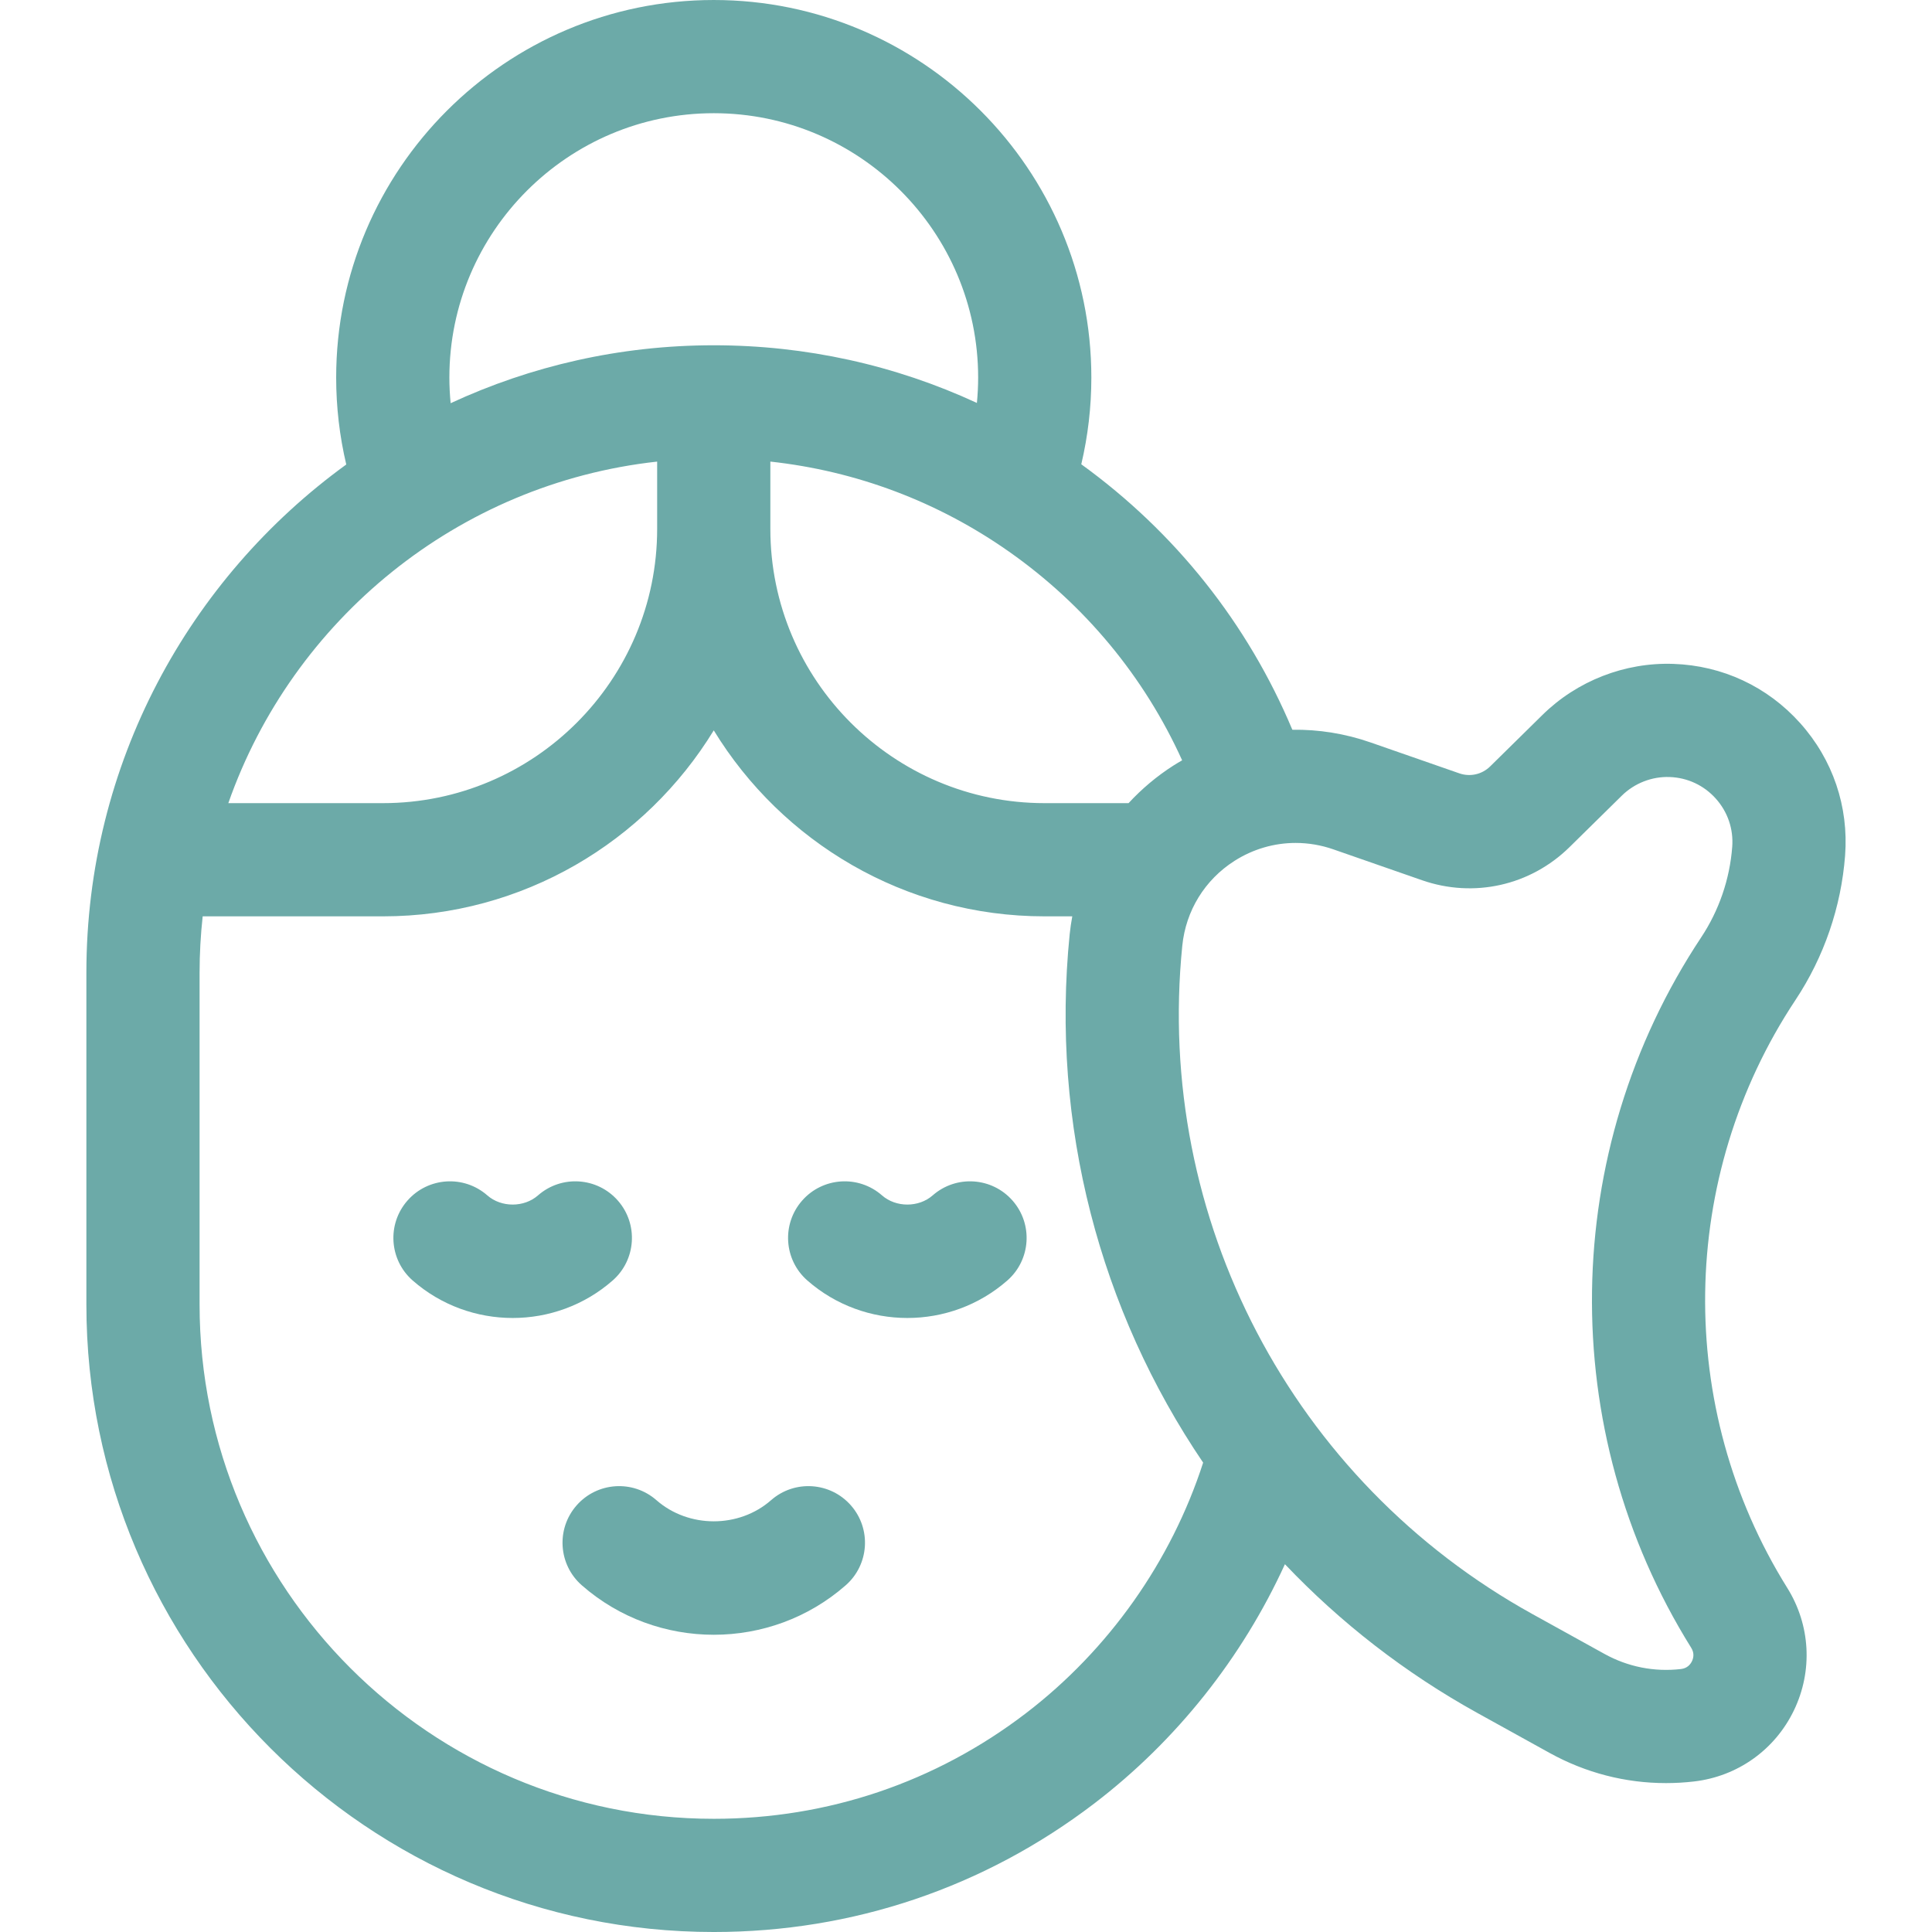 <?xml version="1.0"?>
<svg xmlns="http://www.w3.org/2000/svg" xmlns:xlink="http://www.w3.org/1999/xlink" xmlns:svgjs="http://svgjs.com/svgjs" version="1.1" width="512" height="512" x="0" y="0" viewBox="0 0 511.989 511.989" style="enable-background:new 0 0 512 512" xml:space="preserve" class=""><g><g xmlns="http://www.w3.org/2000/svg"><path d="m488.959 226.706c.983-12.95-3.247-25.41-11.913-35.085s-20.588-15.246-33.569-15.688c-12.901-.453-25.543 4.496-34.732 13.539l-13.841 13.622c-2.172 2.138-5.31 2.846-8.187 1.841l-23.518-8.188c-6.777-2.359-13.778-3.459-20.722-3.361-11.818-28.16-31.048-52.343-55.93-70.351 1.763-7.499 2.666-15.198 2.666-22.971 0-55.175-44.889-100.064-100.064-100.064s-100.063 44.889-100.063 100.063c0 7.801.902 15.516 2.674 23.032-41.695 30.238-68.869 79.332-68.869 134.661v87.976c0 91.675 74.583 166.258 166.258 166.258 36.803 0 71.677-11.781 100.853-34.071 21.768-16.631 39.189-38.626 50.509-63.397 14.654 15.423 31.783 28.794 51.063 39.459l19.093 10.563c9.534 5.273 20.064 7.985 30.823 7.985 2.467 0 4.946-.143 7.428-.43h.001c11.541-1.336 21.44-8.382 26.481-18.849 5.042-10.467 4.38-22.601-1.771-32.457-29.79-47.742-28.938-108.89 2.174-155.781 7.571-11.409 12.12-24.656 13.156-38.306zm-314.81-104.379v17.844c0 40.068-32.598 72.666-72.666 72.666h-40.976c17.017-48.595 60.833-84.701 113.642-90.51zm29.999-.005c22.746 2.483 44.367 10.6 63.241 23.861 20.119 14.137 35.841 33.144 45.882 55.306-.759.439-1.518.88-2.262 1.354-4.46 2.844-8.445 6.217-11.935 9.993h-22.262c-40.067 0-72.665-32.598-72.665-72.666v-17.848zm-85.063-22.259c0-38.633 31.431-70.063 70.064-70.063 38.634 0 70.064 31.43 70.064 70.063 0 2.252-.118 4.493-.33 6.719-21.705-10.052-45.37-15.284-69.734-15.284-24.887 0-48.509 5.507-69.727 15.349-.216-2.246-.337-4.508-.337-6.784zm152.704 354.017c-23.899 18.259-52.476 27.911-82.64 27.911-75.134 0-136.259-61.126-136.259-136.26v-87.976c0-5.042.284-10.018.82-14.92h47.774c37.072 0 69.616-19.753 87.665-49.285 18.049 29.532 50.592 49.285 87.665 49.285h7.343c-.283 1.568-.529 3.148-.69 4.751-5.091 50.488 8.076 99.778 35.371 140.018-8.467 26.179-25.043 49.664-47.049 66.476zm187.256-229.645c-.649 8.55-3.498 16.847-8.239 23.993-37.596 56.664-38.627 130.556-2.627 188.247.89 1.426.597 2.722.193 3.558-.402.836-1.232 1.873-2.901 2.066-7.055.819-14.067-.569-20.282-4.006l-19.093-10.563c-63.662-35.217-100.081-104.745-92.781-177.133.934-9.266 5.973-17.451 13.825-22.458 4.938-3.148 10.546-4.758 16.216-4.758 3.347 0 6.716.561 9.979 1.697l23.517 8.188c13.744 4.784 28.723 1.416 39.094-8.791l13.841-13.622c3.353-3.299 7.981-5.11 12.669-4.938 4.735.161 9.084 2.193 12.245 5.723 3.159 3.528 4.702 8.073 4.344 12.797z" fill="#6caaa8" data-original="#000000" class=""/><path d="m204.334 397.559c-8.51 7.467-21.853 7.463-30.377-.006-6.23-5.461-15.706-4.837-21.167 1.395-5.46 6.23-4.835 15.707 1.395 21.166 9.972 8.739 22.47 13.107 34.97 13.107s25.002-4.372 34.964-13.113c6.227-5.463 6.846-14.94 1.382-21.167-5.463-6.229-14.941-6.848-21.167-1.382z" fill="#6caaa8" data-original="#000000" class=""/><path d="m163.74 318.165c-5.463-6.228-14.94-6.848-21.167-1.383-3.701 3.247-9.728 3.246-13.437-.005-6.23-5.459-15.706-4.836-21.167 1.394-5.46 6.23-4.836 15.707 1.394 21.167 7.555 6.622 17.027 9.933 26.499 9.933 9.473 0 18.946-3.313 26.497-9.938 6.225-5.464 6.844-14.94 1.381-21.168z" fill="#6caaa8" data-original="#000000" class=""/><path d="m247.164 316.783c-3.701 3.245-9.728 3.245-13.436-.006-6.229-5.459-15.706-4.836-21.167 1.394-5.46 6.23-4.836 15.707 1.394 21.167 7.556 6.622 17.027 9.933 26.498 9.933 9.474 0 18.946-3.313 26.497-9.938 6.227-5.463 6.846-14.94 1.382-21.167-5.464-6.228-14.942-6.847-21.168-1.383z" fill="#6caaa8" data-original="#000000" class=""/></g></g></svg>
